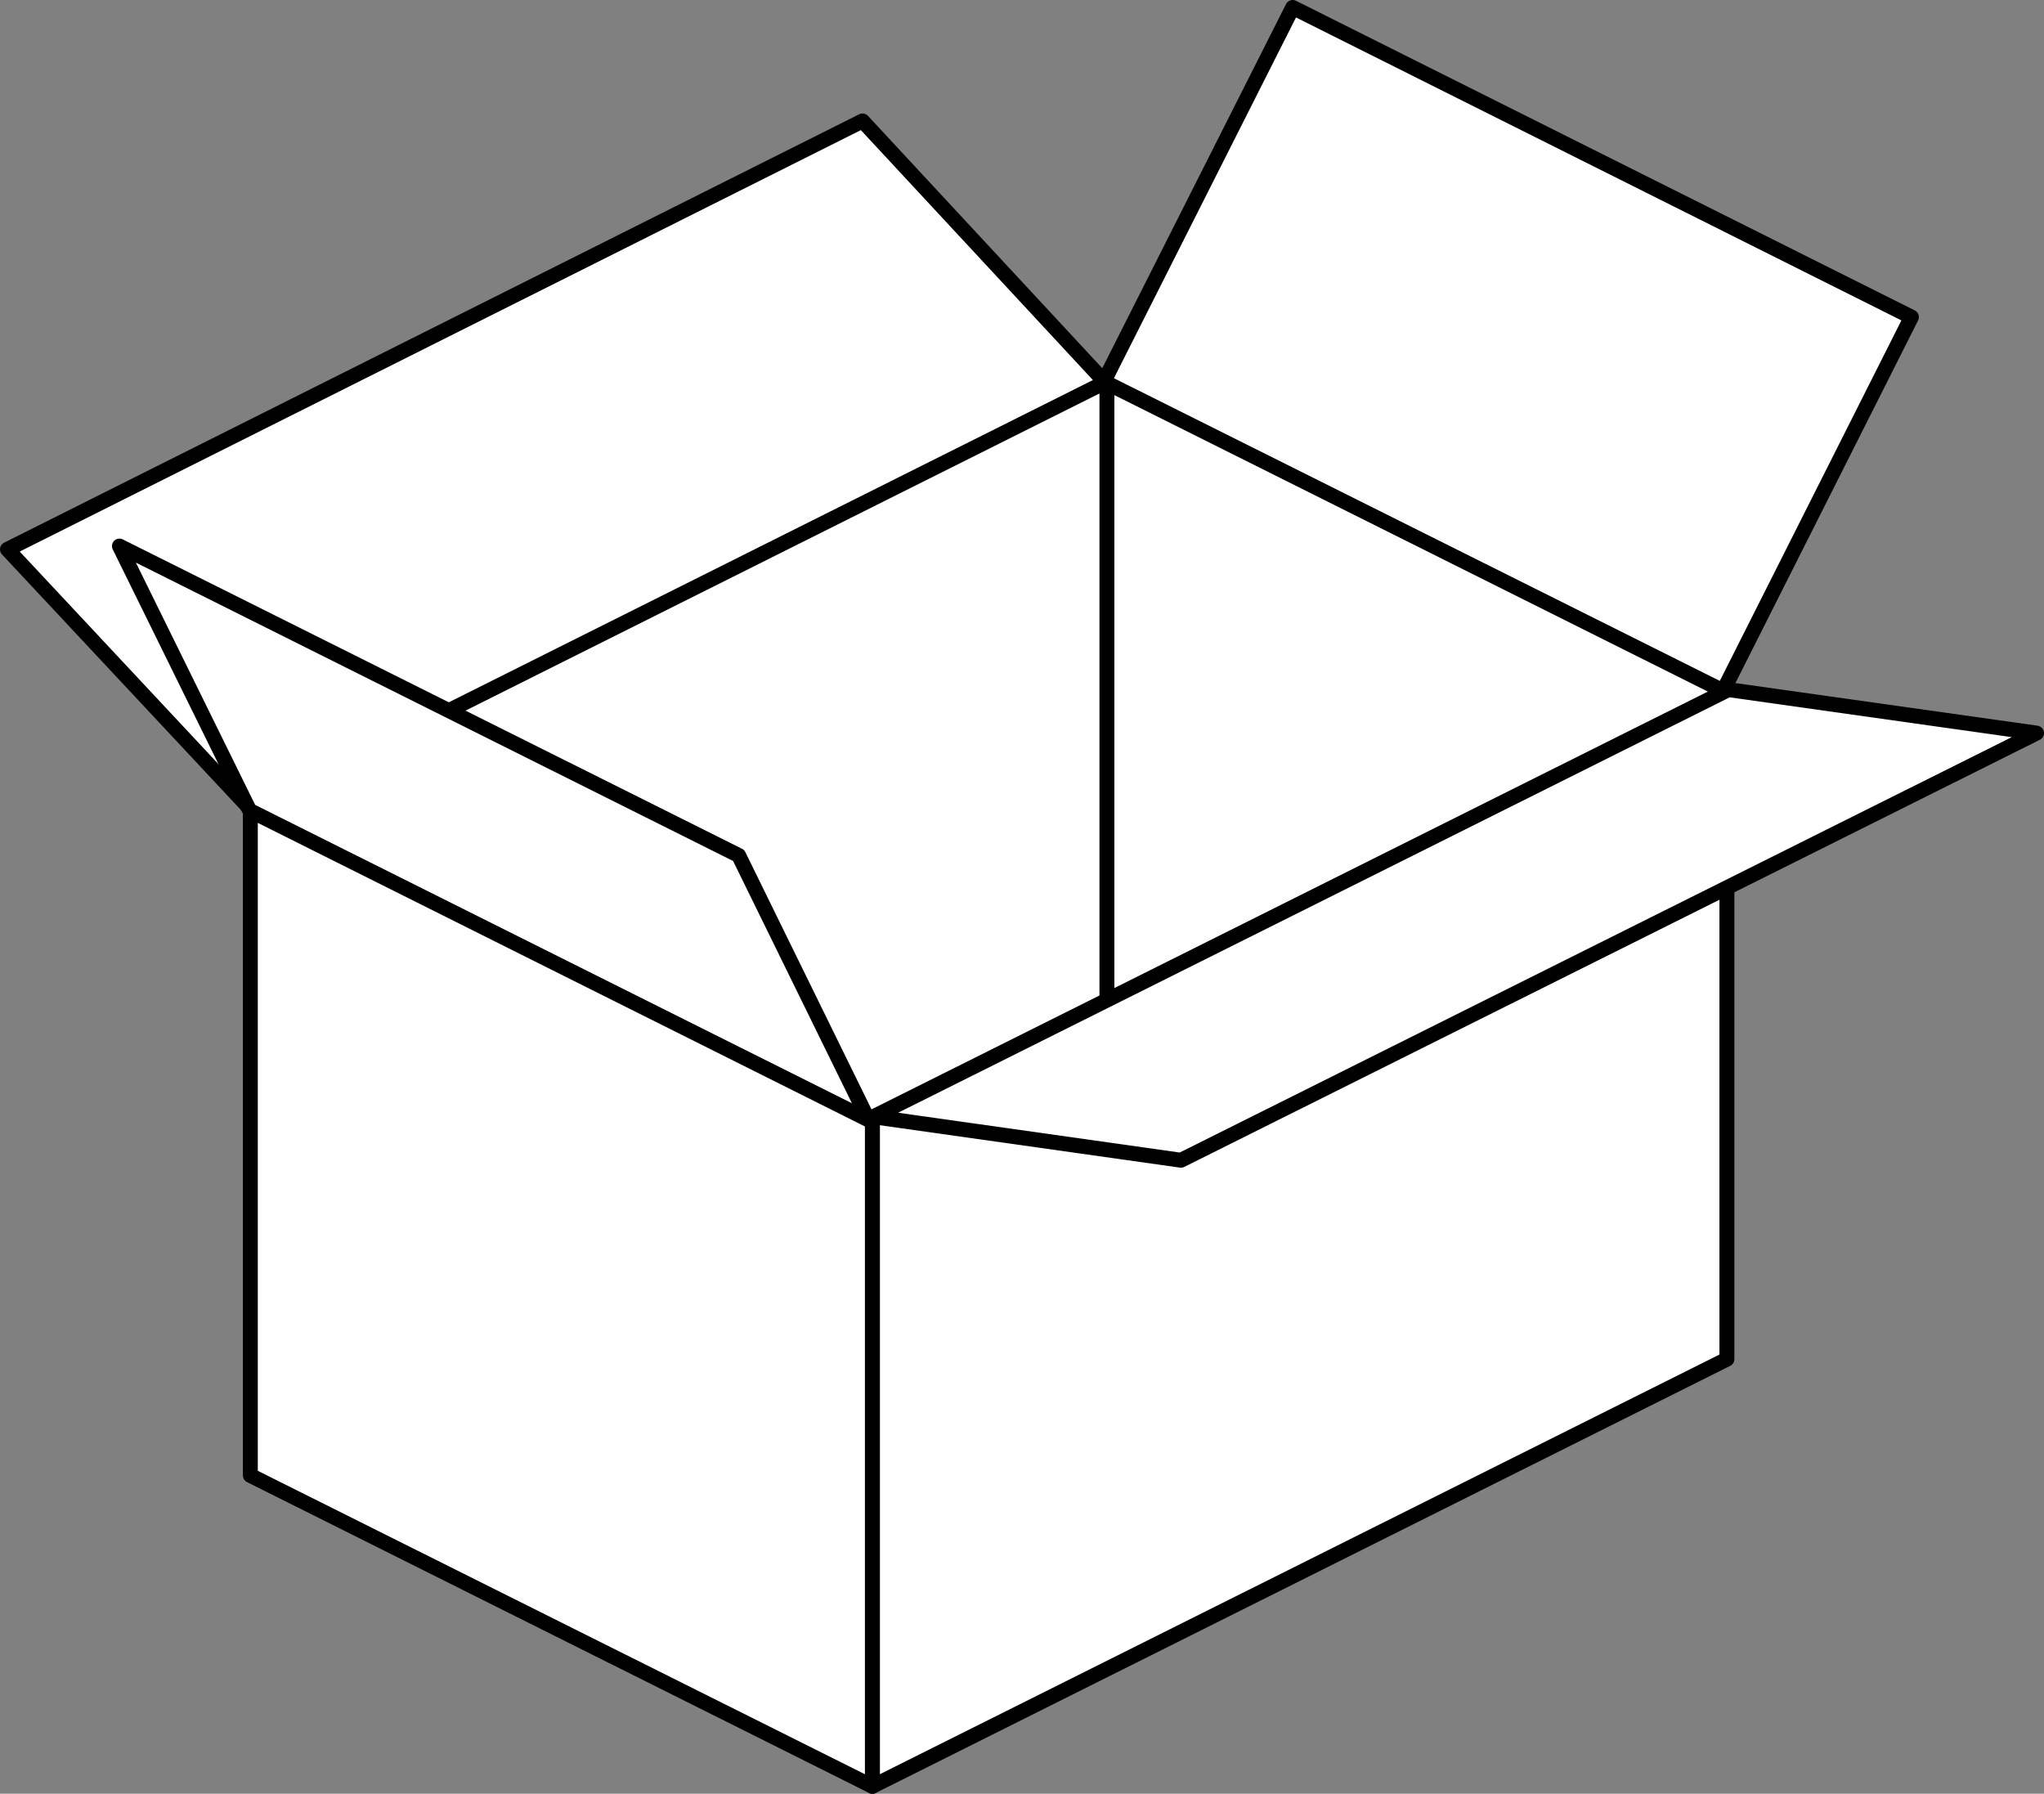 <?xml version="1.0" encoding="UTF-8" standalone="no"?>
<svg
   xmlns:dc="http://purl.org/dc/elements/1.1/"
   xmlns:cc="http://creativecommons.org/ns#"
   xmlns:rdf="http://www.w3.org/1999/02/22-rdf-syntax-ns#"
   xmlns:svg="http://www.w3.org/2000/svg"
   xmlns="http://www.w3.org/2000/svg"
   xmlns:sodipodi="http://sodipodi.sourceforge.net/DTD/sodipodi-0.dtd"
   xmlns:inkscape="http://www.inkscape.org/namespaces/inkscape"
   version="1.0"
   width="341.12"
   height="299.325"
   id="0"
   inkscape:version="0.47 r22583"
   sodipodi:docname="CARTON01.svg">
  <rect width="100%" height="100%" fill="#808080" stroke="none"/>
  <defs
     id="defs15">
    <inkscape:perspective
       sodipodi:type="inkscape:persp3d"
       inkscape:vp_x="0 : 154.47047 : 1"
       inkscape:vp_y="0 : 1000 : 0"
       inkscape:vp_z="353.2677 : 154.47047 : 1"
       inkscape:persp3d-origin="176.63385 : 102.98032 : 1"
       id="perspective19" />
  </defs>
  <sodipodi:namedview
     pagecolor="#ffffff"
     bordercolor="#666666"
     borderopacity="1"
     objecttolerance="10"
     gridtolerance="10"
     guidetolerance="10"
     inkscape:pageopacity="0"
     inkscape:pageshadow="2"
     inkscape:window-width="640"
     inkscape:window-height="483"
     id="namedview13"
     showgrid="false"
     inkscape:zoom="0.76390003"
     inkscape:cx="171.59319"
     inkscape:cy="149.51491"
     inkscape:window-x="0"
     inkscape:window-y="0"
     inkscape:window-maximized="0"
     inkscape:current-layer="0" />
  <g
     id="1"
     transform="translate(-5.041,-4.66)">
    <path
       id="2"
       style="fill:#ffffff;fill-opacity:1;fill-rule:evenodd;stroke:#000000;stroke-width:2.489px;stroke-linecap:round;stroke-linejoin:round;stroke-opacity:1;stroke-dasharray:none"
       d="M 293.244,120.16 189.478,68.283 46.821,139.561 150.629,191.438 293.244,120.16 z" />
    <path
       id="3"
       style="fill:#ffffff;fill-opacity:1;fill-rule:evenodd;stroke:#000000;stroke-width:2.489px;stroke-linecap:round;stroke-linejoin:round;stroke-opacity:1;stroke-dasharray:none"
       d="m 293.244,231.463 0,-111.303 -142.615,71.278 0,111.303 142.615,-71.278 z" />
    <path
       id="4"
       style="fill:#ffffff;fill-opacity:1;fill-rule:evenodd;stroke:#000000;stroke-width:2.489px;stroke-linecap:round;stroke-linejoin:round;stroke-opacity:1;stroke-dasharray:none"
       d="m 150.629,191.438 -103.808,-51.877 0,111.303 103.808,51.877 0,-111.303 z" />
    <path
       id="5"
       style="fill:#ffffff;fill-opacity:1;fill-rule:evenodd;stroke:#000000;stroke-width:2.489px;stroke-linecap:round;stroke-linejoin:round;stroke-opacity:1;stroke-dasharray:none"
       d="M 46.906,139.772 6.285,96.331 148.984,24.842 189.478,68.452 46.906,139.772 z" />
    <path
       id="6"
       style="fill:#ffffff;fill-opacity:1;fill-rule:evenodd;stroke:#000000;stroke-width:2.489px;stroke-linecap:round;stroke-linejoin:round;stroke-opacity:1;stroke-dasharray:none"
       d="M 189.267,68.326 220.776,5.905 324.036,57.571 292.611,119.949 189.267,68.326 z" />
    <path
       id="7"
       style="fill:#ffffff;fill-opacity:1;fill-rule:evenodd;stroke:#000000;stroke-width:2.489px;stroke-linecap:round;stroke-linejoin:round;stroke-opacity:1;stroke-dasharray:none"
       d="M 24.971,95.782 46.695,139.899 149.954,191.522 128.315,147.406 24.971,95.782 z" />
    <path
       id="8"
       style="fill:none;stroke:#000000;stroke-width:2.489px;stroke-linecap:round;stroke-linejoin:round;stroke-opacity:1;stroke-dasharray:none"
       d="m 189.773,68.579 0,106.2" />
    <path
       id="9"
       style="fill:#ffffff;fill-opacity:1;fill-rule:evenodd;stroke:#000000;stroke-width:2.489px;stroke-linecap:round;stroke-linejoin:round;stroke-opacity:1;stroke-dasharray:none"
       d="m 150.798,191.016 51.335,7.254 142.783,-71.278 -51.419,-7.254 -142.699,71.278 z" />
    <path
       id="10"
       style="fill:none;stroke:#000000;stroke-width:2.489px;stroke-linecap:round;stroke-linejoin:round;stroke-opacity:1;stroke-dasharray:none"
       d="M 241.403,261.029" />
  </g>
</svg>
